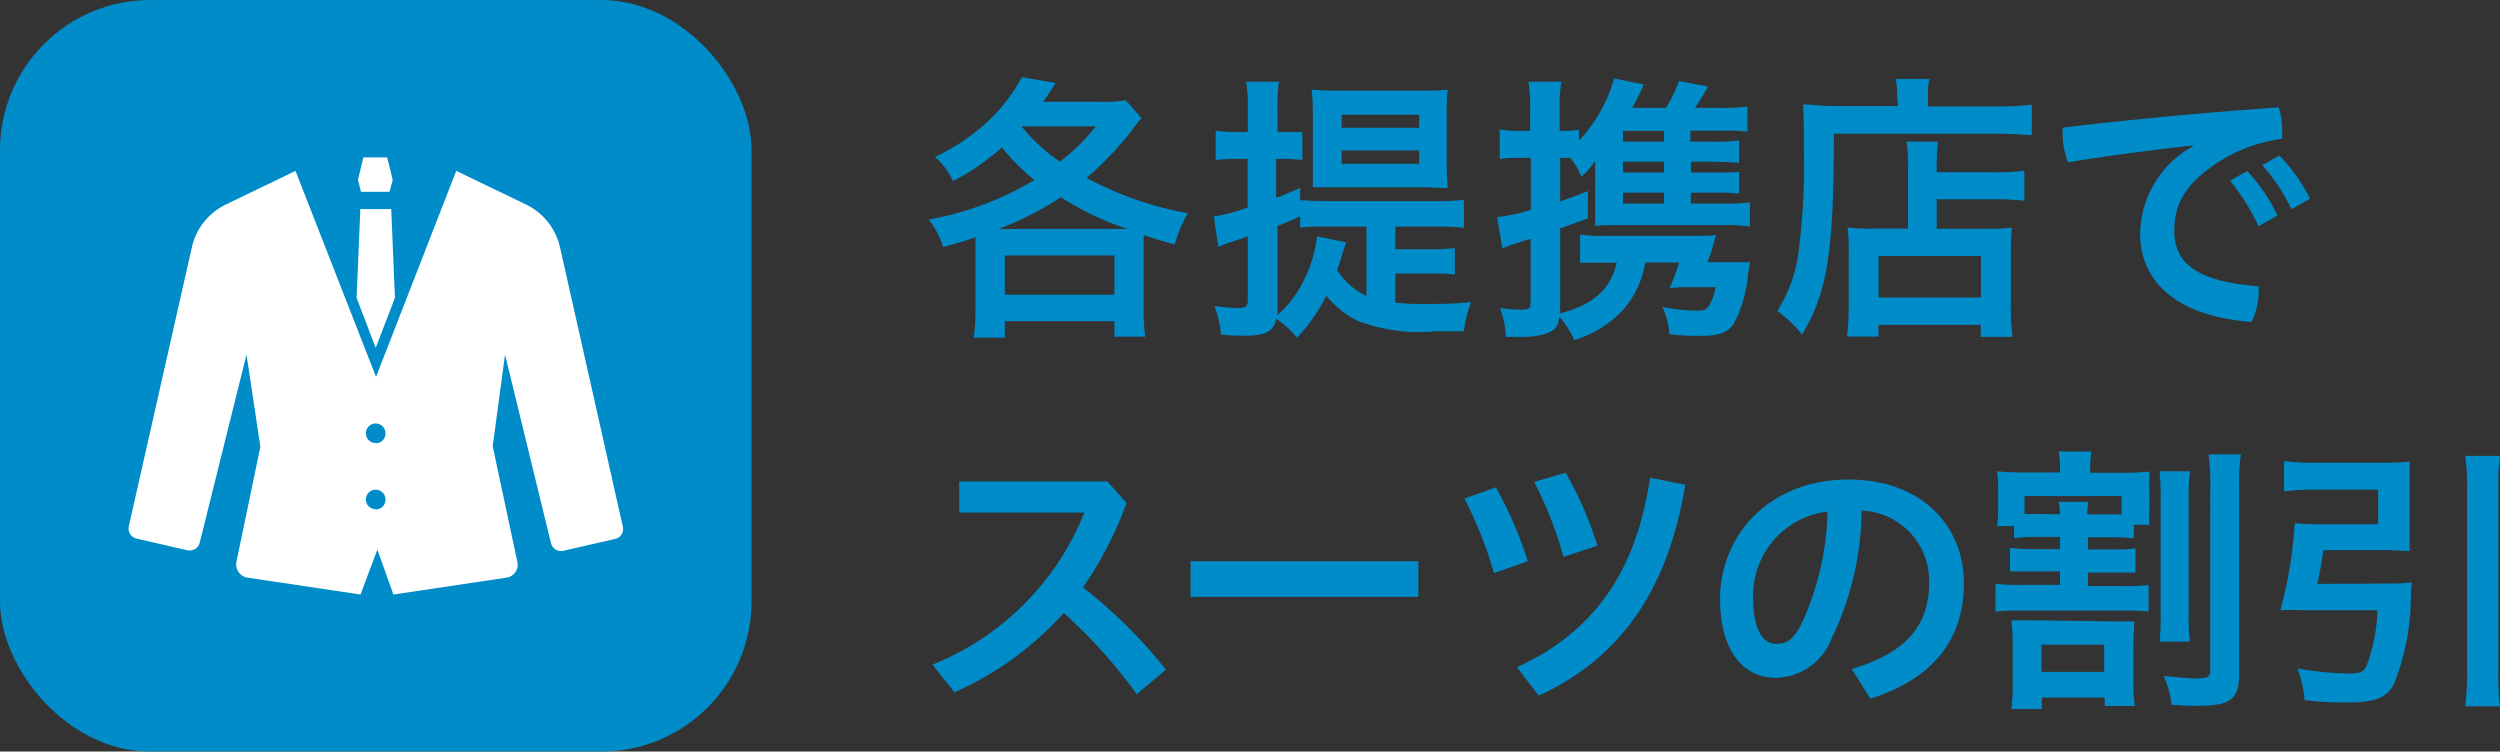 <svg xmlns="http://www.w3.org/2000/svg" width="148.06" height="44.51" viewBox="0 0 148.06 44.51"><rect x="0" y="0" width="148.06" height="44.51" fill="#333333" stroke="none"/><defs><style>.b157729c-a690-4750-9b9b-be2f5bfe69fe{fill:#008cc9;}.a89179ba-c2d8-44a9-a5ca-e0b9cf2d1c2d{fill:#fff;}</style></defs><g id="b819a853-d0f7-4edf-bc72-a7010945518f" data-name="レイヤー 2"><g id="bd075413-ce79-46ec-a35d-2d6db9d94446" data-name="画像"><path class="b157729c-a690-4750-9b9b-be2f5bfe69fe" d="M57.77,15c0-.33,0-.58,0-.95-.71.25-1,.33-1.91.58A5,5,0,0,0,55,13a18.35,18.35,0,0,0,6.26-2.34,12,12,0,0,1-1.92-1.93,14.22,14.22,0,0,1-2.9,2,4.11,4.11,0,0,0-1.07-1.44A11.44,11.44,0,0,0,57.8,7.79a10.17,10.17,0,0,0,2.72-3.22l2,.34c-.36.58-.5.77-.75,1.12h3.45a8.39,8.39,0,0,0,1.46-.09L67.6,7c-.25.29-.36.44-.95,1.21a20.71,20.71,0,0,1-2.3,2.33,20.43,20.43,0,0,0,6,2.09,7.92,7.92,0,0,0-.78,1.85c-.93-.27-1.3-.37-1.84-.56,0,.35,0,.64,0,1.09v3.3a11.12,11.12,0,0,0,.1,1.63H66v-.92H59.51V20H57.67a11.64,11.64,0,0,0,.1-1.64Zm9-1.44a17.89,17.89,0,0,1-3.94-1.88,18.71,18.71,0,0,1-3.7,1.88h7.64Zm-7.26,3.89H66V15.13H59.51Zm1-9.95a10.64,10.64,0,0,0,2.26,2.07,11,11,0,0,0,2.13-2.09H60.53Z"/><path class="b157729c-a690-4750-9b9b-be2f5bfe69fe" d="M82.64,17.92A13.21,13.21,0,0,0,84.4,18c1,0,1.86,0,2.73-.12a7.26,7.26,0,0,0-.43,1.74c-.56,0-1.18,0-1.66,0A10.29,10.29,0,0,1,80.4,19a5.61,5.61,0,0,1-1.85-1.49A10.14,10.14,0,0,1,76.81,20a5.51,5.51,0,0,0-1.22-1.12c-.17.75-.62,1-1.91,1-.39,0-.79,0-1.37-.07a6,6,0,0,0-.39-1.69,11.07,11.07,0,0,0,1.41.12c.47,0,.57-.09.57-.51V14l-.89.3c-.4.13-.62.22-.86.32l-.26-1.8a11,11,0,0,0,2-.53V9.41h-.71A10.46,10.46,0,0,0,72,9.48V7.74a7.86,7.86,0,0,0,1.23.08h.67V6.51a9.12,9.12,0,0,0-.1-1.67h1.94a10.51,10.51,0,0,0-.08,1.66V7.82h.53l.69,0H77a1,1,0,0,1,.13,0V9.46c-.35,0-.58-.05-1-.05h-.55v2.3a14.4,14.4,0,0,0,1.42-.59v.74c.37,0,.79.05,1.36.05h6.83a10.37,10.37,0,0,0,1.51-.08V13.5a9.61,9.61,0,0,0-1.51-.08H82.64v1.34H84.7a11.13,11.13,0,0,0,1.46-.07v1.57a11.93,11.93,0,0,0-1.46-.06H82.64Zm-2.93-3.57c0,.12-.12.34-.3,1-.07.22-.12.37-.22.64a4.14,4.14,0,0,0,1.74,1.54V13.42H78.25a8.66,8.66,0,0,0-1.25.06v-.67c-.56.25-.74.34-1.34.57v4.88a1.54,1.54,0,0,1,0,.4,6.52,6.52,0,0,0,1.43-1.81A7.73,7.73,0,0,0,78,14Zm-.6-3.26c-.66,0-.91,0-1.36,0,0-.25,0-.8,0-1.67V6.85a12.86,12.86,0,0,0-.07-1.54,15.77,15.77,0,0,0,1.6.06h4.9a14.08,14.08,0,0,0,1.56-.06,11.91,11.91,0,0,0-.06,1.47V9.5c0,.62,0,.67.06,1.64-.42,0-1-.05-1.62-.05Zm.35-3.52h4.59V6.8H79.46Zm0,2.13h4.59V8.91H79.46Z"/><path class="b157729c-a690-4750-9b9b-be2f5bfe69fe" d="M100.13,12.06h2a10.8,10.8,0,0,0,1.51-.07v1.43a8.7,8.7,0,0,0-1.49-.09H95.7c-.41,0-.67,0-1.23.05,0-.42,0-.7,0-1.24V10.77c0-.57,0-.69,0-1.24a5,5,0,0,1-.81.94A4.39,4.39,0,0,0,93,9.35h-.6v2.58c.5-.17.75-.27,1.64-.61v1.61l-1.64.6v4.75l0,.28c2-.52,3-1.46,3.35-3h-1c-.47,0-.77,0-1.17,0V13.89a8.25,8.25,0,0,0,1.29.08h5.41c.62,0,1,0,1.36-.05a6.92,6.92,0,0,0-.22.75c-.05.19-.2.59-.3.86h1.3c.59,0,.92,0,1.23,0-.09.49-.1.52-.15.93a7.35,7.35,0,0,1-.83,2.73c-.38.52-.88.7-1.91.7-.48,0-1.17,0-1.89-.1a4.53,4.53,0,0,0-.42-1.61,11.28,11.28,0,0,0,1.95.22c.53,0,.67-.05.83-.32a3.13,3.13,0,0,0,.37-1.07H99.88a9.42,9.42,0,0,0-1,.05,10.89,10.89,0,0,0,.56-1.51h-2a5.63,5.63,0,0,1-1.34,2.83,6.61,6.61,0,0,1-2.87,1.76,5.48,5.48,0,0,0-.87-1.39c-.08.59-.26.82-.78,1a4.66,4.66,0,0,1-1.56.2c-.2,0-.42,0-.84,0a5.12,5.12,0,0,0-.35-1.71,9.34,9.34,0,0,0,1.31.1c.41,0,.51-.08.51-.47V14.14l-.87.27a7.17,7.17,0,0,0-.8.3l-.32-1.85a11.17,11.17,0,0,0,2-.43V9.35H90a8.69,8.69,0,0,0-1.18.06V7.67a6.41,6.41,0,0,0,1.2.08h.6V6.51a8.82,8.82,0,0,0-.1-1.67h1.95a9.18,9.18,0,0,0-.1,1.66V7.75h.22a5,5,0,0,0,.92-.06v.65A9.07,9.07,0,0,0,95.6,4.65L97.35,5a10.4,10.4,0,0,1-.69,1.39h2a7.12,7.12,0,0,0,.77-1.59l1.72.32a13.23,13.23,0,0,1-.77,1.27H102a10.29,10.29,0,0,0,1.49-.08V7.8a9.53,9.53,0,0,0-1.29-.06h-2.09v.65h1.35A9.89,9.89,0,0,0,103,8.32V9.63c-.37,0-.73-.05-1.51-.05h-1.35v.64h1.35c.84,0,1.16,0,1.51-.05v1.29a13.3,13.3,0,0,0-1.51-.05h-1.35ZM98.55,7.75H96.12v.64h2.43Zm0,1.83H96.12v.64h2.43Zm-2.43,1.83v.65h2.43v-.65Z"/><path class="b157729c-a690-4750-9b9b-be2f5bfe69fe" d="M112.35,5.68a4,4,0,0,0-.08-1h2a3.77,3.77,0,0,0-.09,1V6.3h4.09a16.08,16.08,0,0,0,2.06-.1V8c-.49,0-1.22-.08-2-.08h-9.72c0,7-.39,9.43-1.89,11.89a7.24,7.24,0,0,0-1.46-1.39,8.66,8.66,0,0,0,1.24-3.35,40,40,0,0,0,.33-6.38c0-1.39,0-1.93-.06-2.5.58,0,1.2.09,1.94.09h3.7ZM113,10a8.48,8.48,0,0,0-.09-1.61h1.86A11.77,11.77,0,0,0,114.7,10v.2h3.45a13.1,13.1,0,0,0,1.74-.09v1.78a15.86,15.86,0,0,0-1.67-.09H114.7v1.75h3a10.47,10.47,0,0,0,1.45-.07,16.19,16.19,0,0,0-.06,1.66v2.68a16,16,0,0,0,.1,2.13h-1.88v-.71h-6.06v.69h-1.86a16.34,16.34,0,0,0,.1-2v-3a11.85,11.85,0,0,0-.07-1.46,11.13,11.13,0,0,0,1.46.07H113Zm-1.74,7.62h6.06V15.16h-6.06Z"/><path class="b157729c-a690-4750-9b9b-be2f5bfe69fe" d="M129.89,8.61c-2.26.25-4.93.6-7.42,1a4.71,4.71,0,0,1-.31-1.71,1.83,1.83,0,0,1,0-.34c3.94-.47,8.29-.89,12.8-1.2a4.57,4.57,0,0,1,.2,1.39c0,.16,0,.32,0,.47a9.31,9.31,0,0,0-3.39,1.14c-2.26,1.35-3,2.64-3,4.3,0,1.84,1.18,3,5,3.3a1.27,1.27,0,0,1,0,.27,4.13,4.13,0,0,1-.43,1.84c-4.51-.35-6.59-2.44-6.59-5.24a6,6,0,0,1,3.08-5.14Zm3.2,1.52a10.29,10.29,0,0,1,1.79,2.63l-1.12.64a12.51,12.51,0,0,0-1.69-2.7ZM135,9.21a10.33,10.33,0,0,1,1.81,2.56l-1.1.62a11.16,11.16,0,0,0-1.73-2.61Z"/><path class="b157729c-a690-4750-9b9b-be2f5bfe69fe" d="M67.32,41.11A30.5,30.5,0,0,0,63,36.3,19.08,19.08,0,0,1,56.53,41l-1.31-1.64a16.13,16.13,0,0,0,9-9H56.81V28.51h8.77l1.14,1.28a22.25,22.25,0,0,1-2.58,5,29,29,0,0,1,4.91,4.87Z"/><path class="b157729c-a690-4750-9b9b-be2f5bfe69fe" d="M84,33.24v2.11H70.51V33.24Z"/><path class="b157729c-a690-4750-9b9b-be2f5bfe69fe" d="M88.59,28.86a23.14,23.14,0,0,1,1.89,4.38l-2,.7a24,24,0,0,0-1.75-4.41Zm11.22-.15c-1,6.09-3.74,10.22-8.68,12.49l-1.29-1.68c4.54-2.09,7.06-5.63,7.88-11.23ZM92.72,28a20.43,20.43,0,0,1,1.88,4.32l-2,.66a23.19,23.19,0,0,0-1.74-4.44Z"/><path class="b157729c-a690-4750-9b9b-be2f5bfe69fe" d="M109.67,39.62c3.2-.95,4.58-2.56,4.58-5.09a4.16,4.16,0,0,0-4-4.29,17.7,17.7,0,0,1-1.76,7.54,3.6,3.6,0,0,1-3.34,2.36c-1.84,0-3.28-1.51-3.28-4.67,0-3.67,2.81-7.07,7.62-7.07,4.22,0,6.82,2.66,6.82,6.14s-2,5.72-5.54,6.84Zm-1.44-9.32a5,5,0,0,0-4.4,5.15c0,2.09.73,2.68,1.35,2.68s1-.22,1.48-1.12A16.45,16.45,0,0,0,108.23,30.3Z"/><path class="b157729c-a690-4750-9b9b-be2f5bfe69fe" d="M120.76,31.8a12.48,12.48,0,0,0-1.48.06v-.7h-1a7.72,7.72,0,0,0,.06-1.17V29.1a8.17,8.17,0,0,0-.06-1.19,14.41,14.41,0,0,0,1.67.07H122v-.1a5.75,5.75,0,0,0-.08-1.14h1.94a6.55,6.55,0,0,0-.07,1.12V28h1.68a17.55,17.55,0,0,0,1.83-.07,10.2,10.2,0,0,0,0,1.17v.84a9.25,9.25,0,0,0,0,1.14h-.93v.8a12.16,12.16,0,0,0-1.44-.06h-1.27v.72h1.51a9,9,0,0,0,1.3-.07v1.44c-.4,0-.62,0-1.3,0h-1.51v.8h2.14a11.09,11.09,0,0,0,1.45-.06v1.57a11.28,11.28,0,0,0-1.45-.06h-6.14a12.58,12.58,0,0,0-1.48.06V34.58a11.8,11.8,0,0,0,1.48.06H122v-.8h-1.62c-.69,0-.94,0-1.34,0V32.45a9.74,9.74,0,0,0,1.34.07H122V31.8Zm4.37,5c.55,0,.91,0,1.27,0,0,.4-.05.77-.05,1.46v2.09a7.91,7.91,0,0,0,.09,1.46h-1.79v-.5h-3.72v.68h-1.81a10.24,10.24,0,0,0,.08-1.46V38.28a14.64,14.64,0,0,0-.07-1.54c.39,0,.81,0,1.41,0ZM122,30.46a5.14,5.14,0,0,0-.07-.74h1.75a5.46,5.46,0,0,0-.07.74h1.27c.34,0,.52,0,.77,0V29.38H119.9v1.06c.29,0,.46,0,.86,0Zm-1.1,9.33h3.72V38.18h-3.72Zm8.81-11.88a10.29,10.29,0,0,0-.09,1.71v6.63a13.65,13.65,0,0,0,.07,1.75H127.9a15.37,15.37,0,0,0,.06-1.76V29.65a15.08,15.08,0,0,0-.06-1.74Zm3-1a13,13,0,0,0-.1,2v11c0,1.51-.5,1.89-2.48,1.89-.38,0-.67,0-1.52-.06a5.79,5.79,0,0,0-.47-1.71c1,.1,1.49.15,1.86.15.77,0,.9-.08.9-.5V28.91a13.06,13.06,0,0,0-.1-2Z"/><path class="b157729c-a690-4750-9b9b-be2f5bfe69fe" d="M141.51,34.56a10.13,10.13,0,0,0,1.34-.07,7.13,7.13,0,0,0-.07.87,14.14,14.14,0,0,1-1,5.15c-.42.8-1.12,1.09-2.69,1.09-.78,0-1.55,0-2.6-.14a7.36,7.36,0,0,0-.42-1.87,19.08,19.08,0,0,0,3,.3c.65,0,.92-.1,1.07-.42a9.92,9.92,0,0,0,.66-3.33h-4.53a11.47,11.47,0,0,0-1.22,0A24.93,24.93,0,0,0,135.9,31c.37,0,.7.05,1.27.05h3.67V29H137a15.65,15.65,0,0,0-1.73.1V27.31a14.48,14.48,0,0,0,1.74.1h4.11a14.14,14.14,0,0,0,1.59-.07c0,.4,0,.79,0,1.32v2.68c0,.56,0,.91,0,1.29-.4,0-.92-.05-1.46-.05h-3.65c-.1.72-.2,1.28-.35,2ZM148.06,27a11.73,11.73,0,0,0-.1,1.82V39.74a15,15,0,0,0,.1,2.09H146a15.72,15.72,0,0,0,.11-2.11V28.81A12,12,0,0,0,146,27Z"/><rect class="b157729c-a690-4750-9b9b-be2f5bfe69fe" width="44.51" height="44.51" rx="8.9"/><path class="a89179ba-c2d8-44a9-a5ca-e0b9cf2d1c2d" d="M36.88,31.16l-3.71-16.5a3.74,3.74,0,0,0-2-2.54l-4.15-2-4.75,12.2-4.77-12.2-4.14,2a3.72,3.72,0,0,0-2,2.54L7.63,31.16a.61.61,0,0,0,.47.74l3,.69a.62.62,0,0,0,.73-.46L14.6,21l.82,5.46L14,33.28a.8.8,0,0,0,.65.93l6.7,1,1-2.66.95,2.66,6.7-1a.76.76,0,0,0,.52-.33.71.71,0,0,0,.12-.6l-1.46-6.85L29.91,21l2.72,11.16a.62.62,0,0,0,.74.46l3-.69A.61.61,0,0,0,36.88,31.16Zm-14.62-1a.58.58,0,1,1,.57-.58A.57.57,0,0,1,22.26,30.17Zm0-3.92a.58.58,0,1,1,.57-.58A.57.57,0,0,1,22.26,26.25Z"/><polygon class="a89179ba-c2d8-44a9-a5ca-e0b9cf2d1c2d" points="23.07 11.36 23.26 10.65 22.93 9.32 21.52 9.32 21.2 10.65 21.38 11.36 23.07 11.36"/><polygon class="a89179ba-c2d8-44a9-a5ca-e0b9cf2d1c2d" points="23.39 17.64 23.17 12.38 21.34 12.38 21.12 17.64 22.25 20.6 23.39 17.64"/></g></g></svg>